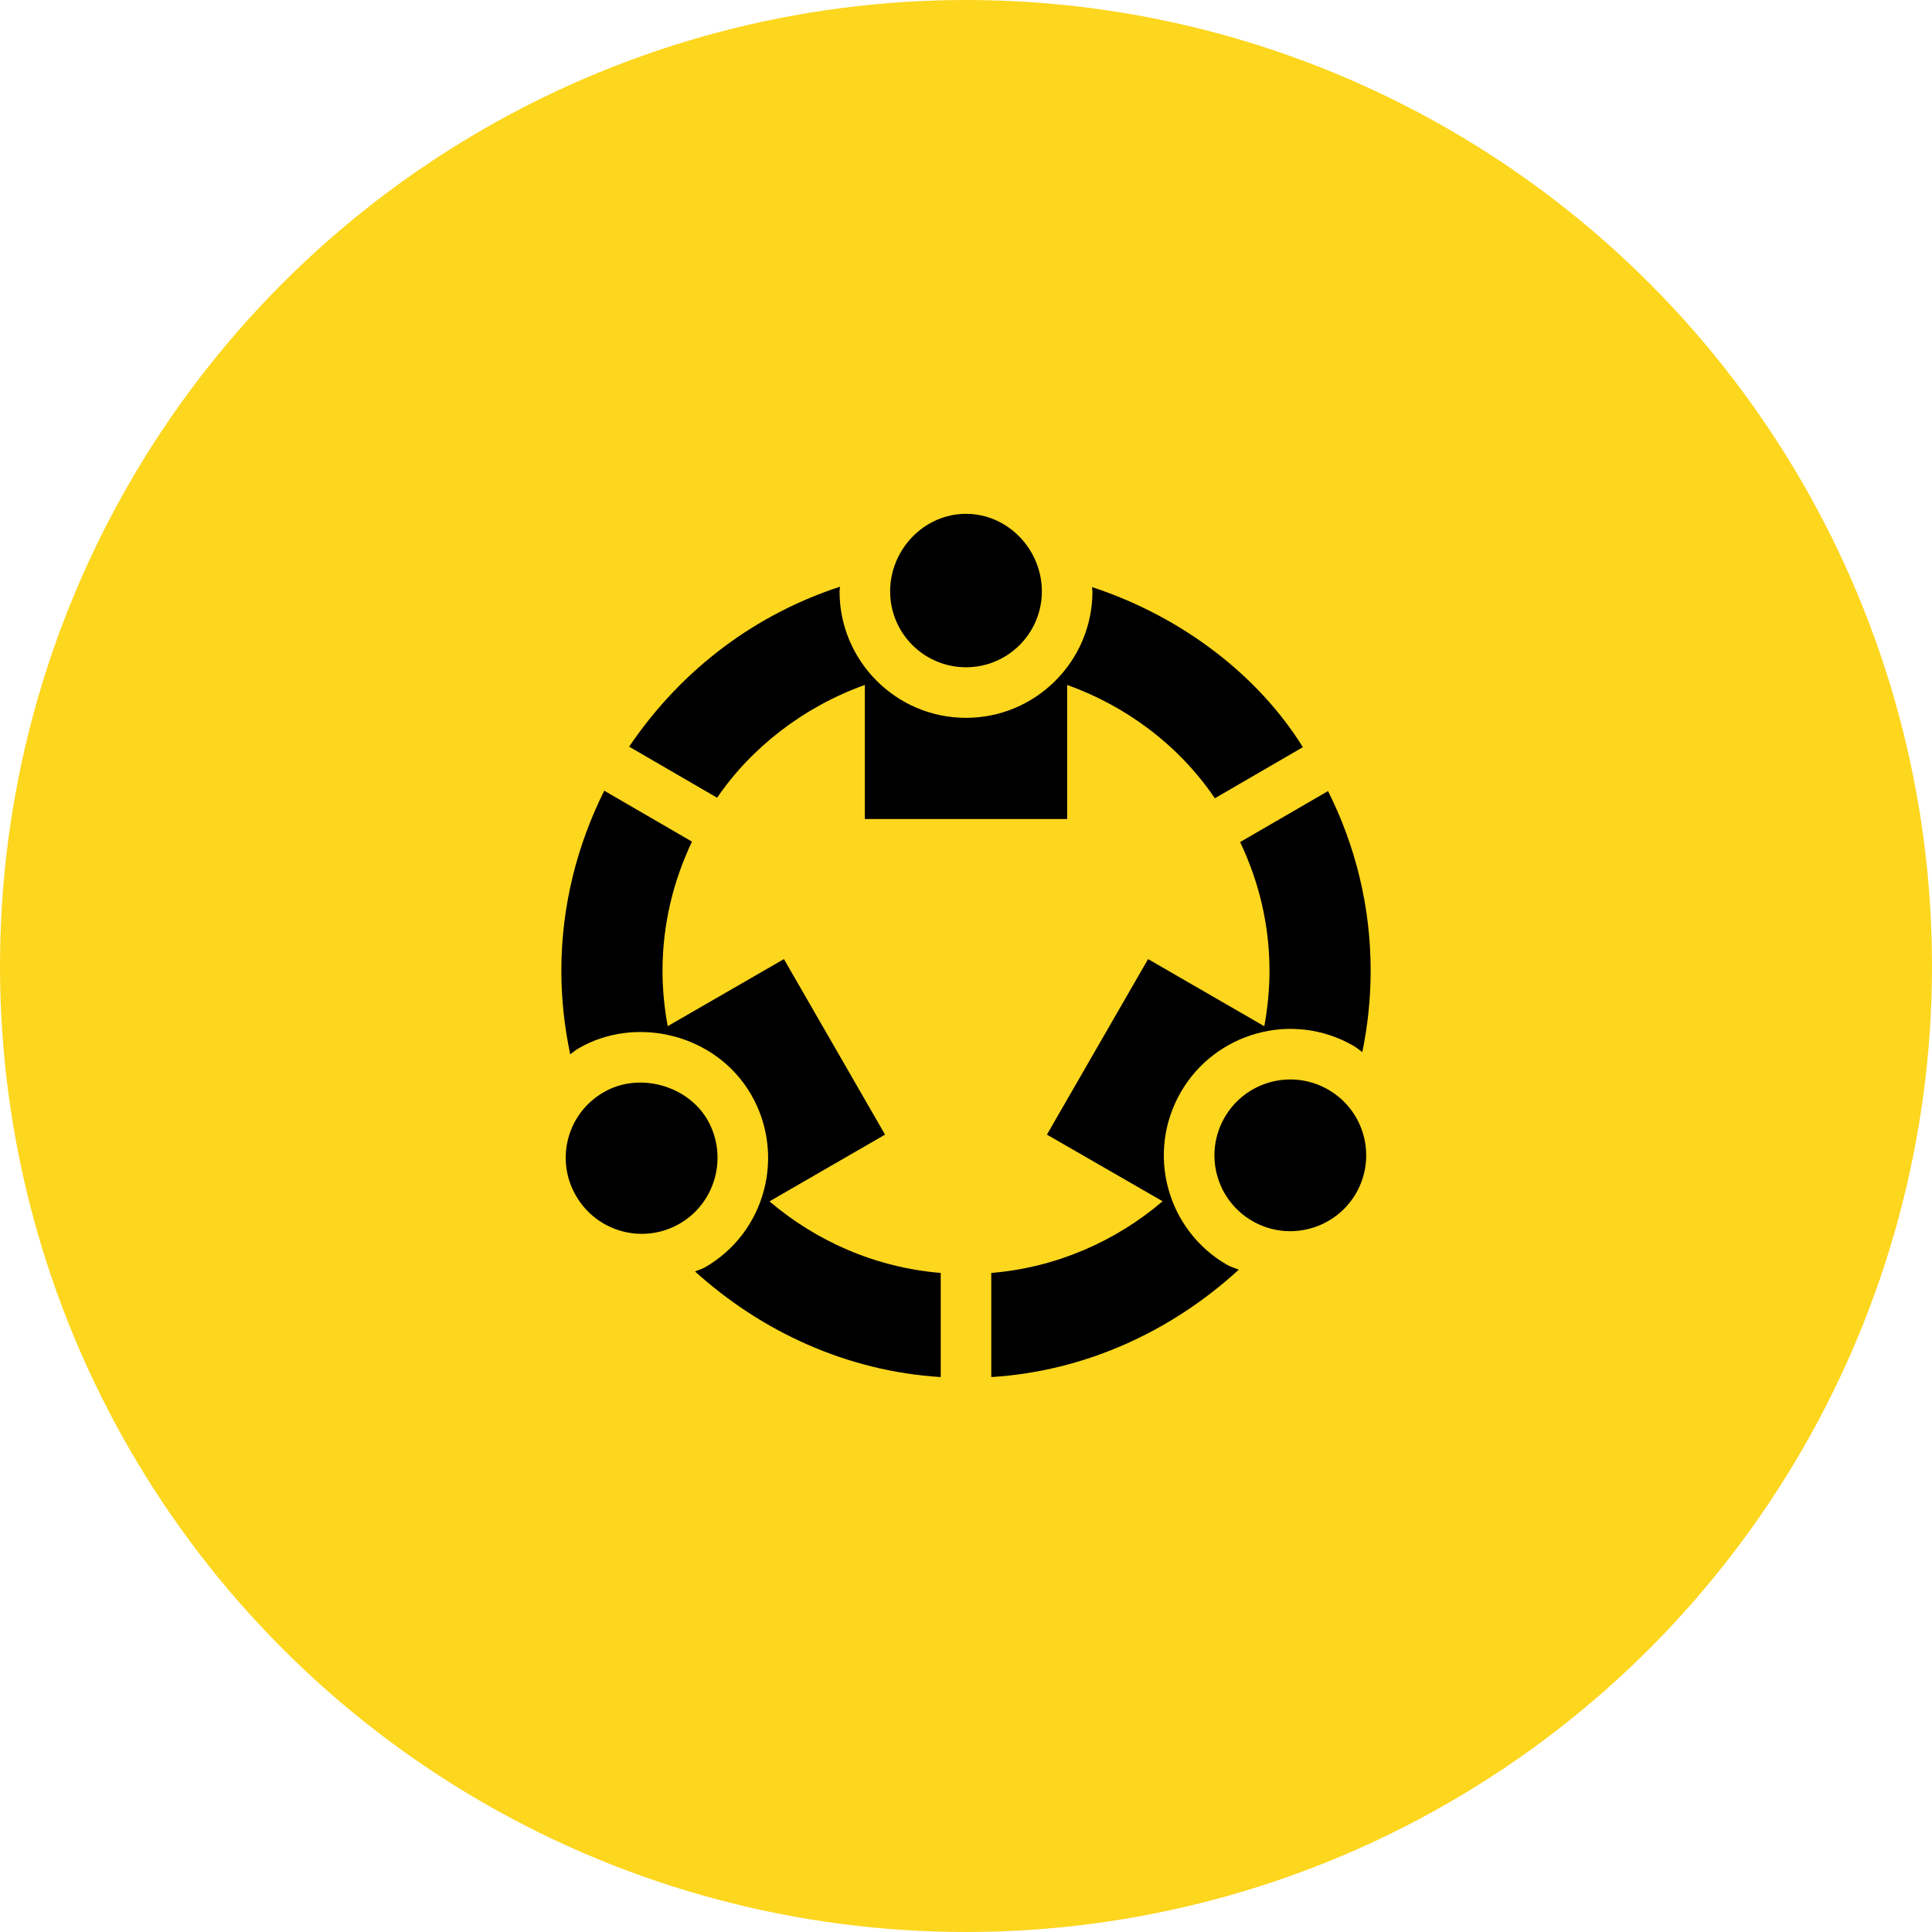 <?xml version="1.0" encoding="UTF-8"?> <svg xmlns="http://www.w3.org/2000/svg" width="94" height="94" viewBox="0 0 94 94" fill="none"> <circle cx="47" cy="47" r="47" fill="#FDD61E"></circle> <path d="M65.977 58.059C66.985 56.313 66.413 54.048 64.624 53.015C62.861 51.997 60.602 52.601 59.583 54.367C58.563 56.135 59.169 58.392 60.934 59.409C62.723 60.442 64.977 59.791 65.977 58.059Z" fill="black"></path> <path d="M34.425 54.49C33.44 52.792 31.078 52.152 29.38 53.137C27.608 54.146 26.993 56.41 28.026 58.182C29.035 59.929 31.275 60.569 33.071 59.535C34.818 58.526 35.434 56.262 34.425 54.49Z" fill="black"></path> <path d="M45.77 61.934C42.602 61.671 39.725 60.398 37.439 58.451L43.062 55.204L38.141 46.664L32.487 49.927C32.325 49.052 32.234 48.152 32.234 47.23C32.234 44.983 32.76 42.858 33.668 40.949L29.399 38.471C28.083 41.112 27.312 44.075 27.312 47.23C27.312 48.625 27.467 49.983 27.743 51.296C27.88 51.202 28.003 51.091 28.149 51.007C30.948 49.38 34.843 50.307 36.547 53.26C38.232 56.175 37.267 59.953 34.294 61.665C34.144 61.752 33.974 61.789 33.818 61.863C37.024 64.765 41.181 66.716 45.77 67V61.934Z" fill="black"></path> <path d="M50.691 28.773C50.691 26.735 49.039 25 47 25C44.961 25 43.309 26.735 43.309 28.773C43.309 30.812 44.961 32.465 47 32.465C49.039 32.465 50.691 30.812 50.691 28.773Z" fill="black"></path> <path d="M30.61 36.328L34.892 38.814C36.544 36.379 39.116 34.382 42.078 33.326V39.848H51.922V33.326C54.731 34.327 57.322 36.207 59.108 38.839L63.39 36.353C61.25 32.906 57.563 30.018 53.131 28.564C53.133 28.635 53.152 28.702 53.152 28.773C53.152 32.166 50.392 34.926 47 34.926C43.608 34.926 40.848 32.166 40.848 28.773C40.848 28.695 40.868 28.623 40.871 28.546C36.874 29.852 33.25 32.438 30.61 36.328Z" fill="black"></path> <path d="M64.614 38.489L60.337 40.97C61.242 42.867 61.766 44.987 61.766 47.23C61.766 48.153 61.675 49.054 61.513 49.93L55.859 46.664L50.937 55.204L56.566 58.447C54.28 60.396 51.4 61.671 48.23 61.934V67C52.863 66.713 57.053 64.727 60.271 61.776C60.084 61.692 59.883 61.644 59.704 61.541C56.765 59.846 55.746 56.091 57.453 53.136C59.118 50.248 62.862 49.16 65.855 50.884C66.009 50.973 66.139 51.09 66.283 51.19C66.544 49.91 66.688 48.587 66.688 47.23C66.688 44.078 65.933 41.117 64.614 38.489Z" fill="black"></path> </svg> 